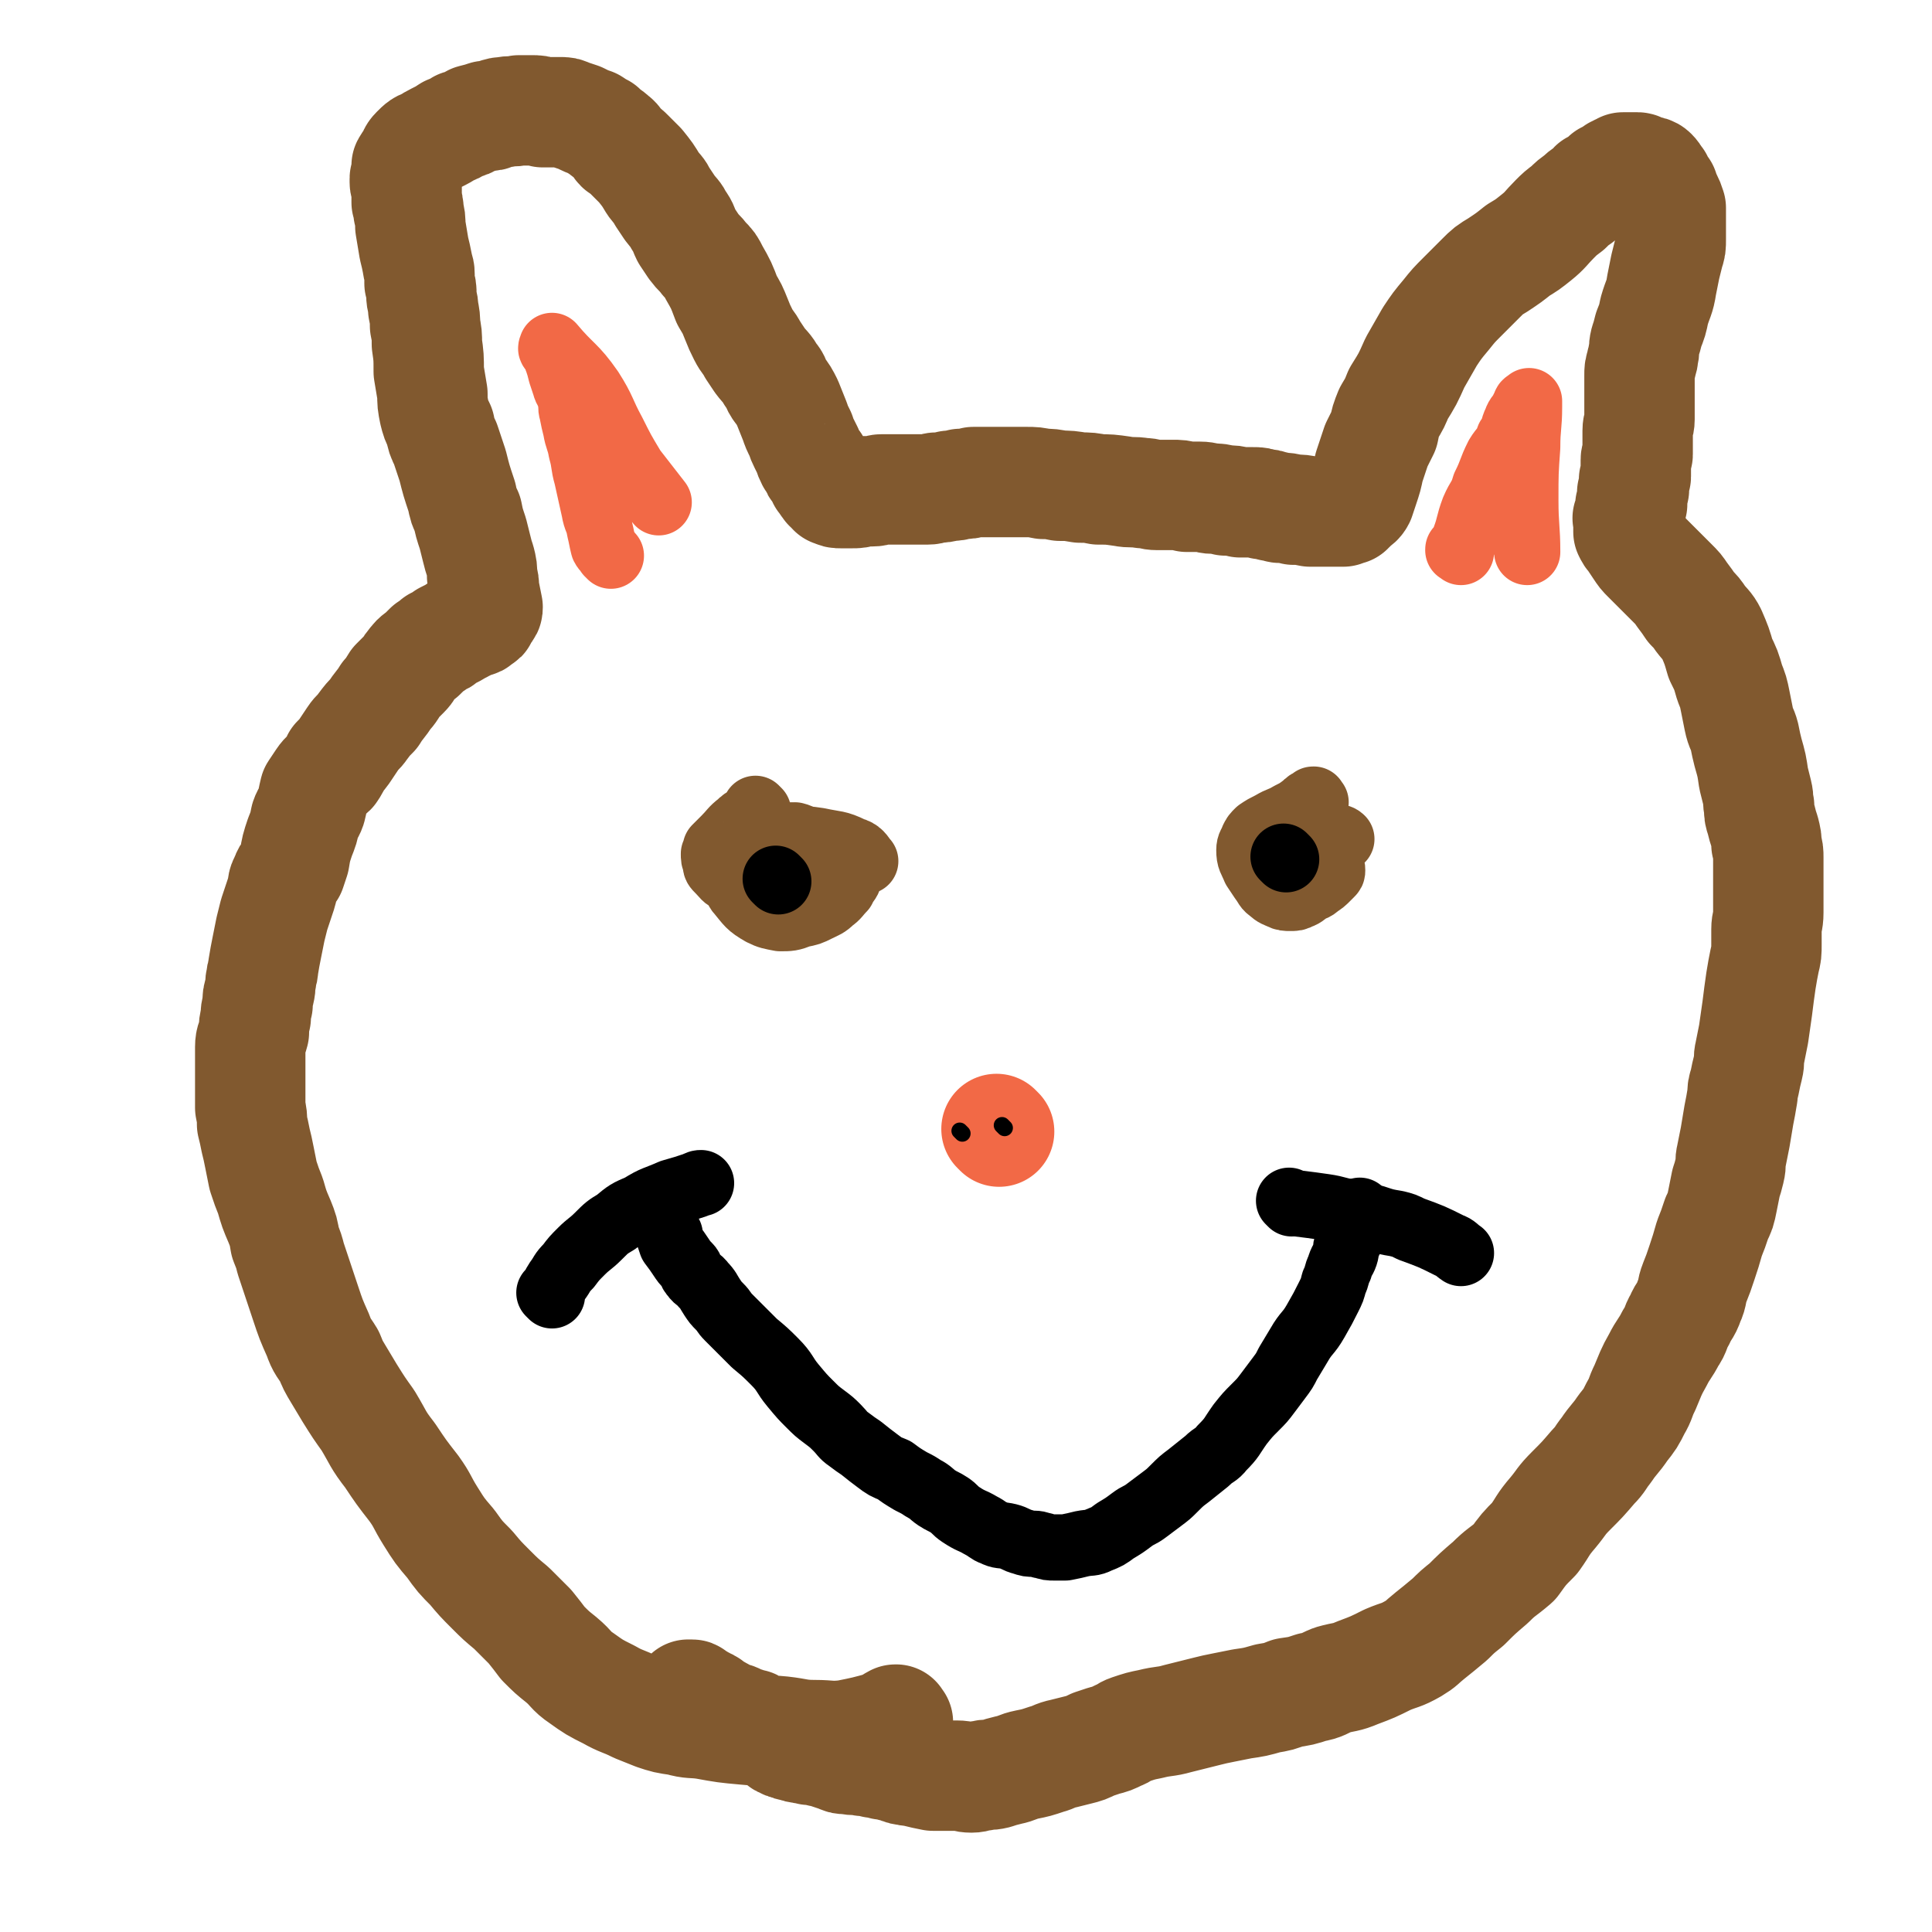 <svg viewBox='0 0 1050 1050' version='1.1' xmlns='http://www.w3.org/2000/svg' xmlns:xlink='http://www.w3.org/1999/xlink'><g fill='none' stroke='#81592F' stroke-width='60' stroke-linecap='round' stroke-linejoin='round'><path d='M488,936c-1,-1 -1,-1 -1,-1 -1,-1 0,0 0,0 0,0 0,0 0,0 0,0 0,-1 0,0 -3,0 -3,2 -6,3 -11,3 -11,3 -21,5 -9,1 -9,0 -17,0 -9,0 -9,-1 -18,-2 -10,-1 -10,0 -20,-1 -11,-1 -11,-1 -22,-3 -7,-1 -7,0 -14,-2 -7,-1 -7,-1 -13,-3 -5,-2 -5,-2 -10,-4 -8,-4 -8,-3 -15,-7 -8,-4 -8,-4 -15,-9 -6,-4 -5,-5 -11,-10 -5,-4 -5,-4 -10,-9 -3,-4 -3,-4 -7,-9 -5,-5 -5,-5 -10,-10 -6,-5 -6,-5 -11,-10 -6,-6 -6,-6 -11,-12 -6,-6 -6,-6 -11,-13 -6,-7 -6,-7 -11,-15 -5,-8 -4,-8 -9,-15 -7,-9 -7,-9 -13,-18 -7,-9 -6,-9 -12,-19 -5,-7 -5,-7 -10,-15 -3,-5 -3,-5 -6,-10 -3,-5 -3,-5 -5,-10 -3,-5 -4,-5 -6,-11 -4,-9 -4,-9 -7,-18 -2,-6 -2,-6 -4,-12 -2,-6 -2,-6 -4,-12 -1,-4 -1,-4 -3,-9 -1,-6 -1,-6 -3,-11 -3,-7 -3,-7 -5,-14 -2,-5 -2,-5 -4,-11 -1,-5 -1,-5 -2,-10 -1,-5 -1,-5 -2,-9 -1,-5 -1,-5 -2,-9 0,-4 0,-4 -1,-9 0,-4 0,-4 0,-8 0,-7 0,-7 0,-14 0,-5 0,-6 0,-11 0,-4 1,-4 2,-8 0,-4 0,-4 1,-8 0,-3 0,-3 1,-7 0,-4 0,-4 1,-7 1,-4 0,-4 1,-7 0,-3 1,-3 1,-6 1,-6 1,-6 2,-11 1,-5 1,-5 2,-10 1,-4 1,-4 2,-8 1,-3 1,-3 2,-6 1,-3 1,-3 2,-6 1,-3 0,-4 2,-7 1,-3 1,-3 3,-5 1,-3 1,-3 2,-6 1,-6 1,-6 3,-12 2,-5 2,-5 3,-10 1,-3 2,-3 3,-6 1,-4 1,-5 2,-9 2,-3 2,-3 4,-6 2,-3 3,-3 5,-5 2,-3 2,-3 3,-6 3,-3 3,-3 5,-6 2,-3 2,-3 4,-6 2,-3 3,-3 5,-6 3,-4 3,-4 6,-7 3,-5 4,-5 7,-10 3,-3 3,-4 5,-7 3,-3 3,-3 5,-5 2,-2 2,-3 3,-4 3,-4 3,-4 6,-6 2,-2 2,-2 4,-4 2,-1 2,-1 4,-3 3,-1 3,-1 5,-3 2,-1 2,-1 4,-2 2,-1 2,-1 3,-2 3,-1 3,-1 5,-3 2,-1 2,0 4,-1 1,0 1,0 2,-1 0,0 0,0 1,-1 0,0 0,0 0,0 1,0 1,0 1,-1 0,0 0,0 0,0 1,-1 0,-1 1,-2 0,0 1,0 1,-1 1,-1 1,-1 1,-2 -1,-5 -1,-5 -2,-10 0,-3 0,-3 -1,-7 0,-4 0,-4 -1,-8 -1,-3 -1,-3 -2,-7 -1,-4 -1,-4 -2,-8 -2,-6 -2,-6 -3,-11 -2,-4 -2,-4 -3,-9 -3,-9 -3,-9 -5,-17 -2,-6 -2,-6 -4,-12 -2,-4 -2,-4 -3,-9 -2,-4 -2,-4 -3,-8 -1,-5 -1,-5 -1,-10 -1,-6 -1,-6 -2,-12 0,-8 0,-8 -1,-15 0,-5 0,-5 -1,-10 0,-4 0,-4 -1,-9 0,-4 -1,-4 -1,-8 0,-3 0,-3 -1,-6 0,-2 0,-2 0,-5 0,-3 -1,-3 -1,-5 -1,-5 -1,-5 -2,-9 -1,-6 -1,-6 -2,-12 0,-4 0,-4 -1,-8 0,-3 0,-3 -1,-5 0,-3 0,-3 0,-5 0,-2 0,-2 0,-3 0,-2 -1,-1 -1,-3 0,-1 0,-1 0,-2 0,-1 1,-1 1,-2 0,-2 0,-2 0,-3 0,-1 0,-1 0,-2 1,-2 1,-1 2,-3 2,-3 1,-3 3,-5 3,-3 3,-3 6,-4 3,-2 3,-2 5,-3 4,-2 4,-2 7,-4 3,-1 3,-1 6,-3 4,-1 4,-1 7,-3 4,-1 4,-1 7,-2 3,0 3,0 5,-1 3,-1 3,-1 5,-1 4,-1 4,0 8,-1 4,0 4,0 7,0 3,0 3,0 6,1 2,0 2,0 4,0 3,0 3,0 5,0 3,0 3,0 5,1 3,1 3,1 6,2 4,2 4,2 7,3 3,2 3,2 5,3 3,3 4,3 6,5 3,2 2,3 4,5 3,2 3,2 5,4 3,3 3,3 6,6 4,5 4,5 7,10 3,4 3,3 5,7 2,3 2,3 4,6 3,4 3,3 5,7 3,4 2,4 4,8 2,3 2,3 4,6 3,4 3,3 6,7 3,3 3,3 5,7 4,7 4,7 7,15 3,5 3,5 5,10 2,5 2,5 4,9 2,4 3,4 5,8 2,3 2,3 4,6 3,4 4,4 6,8 3,3 2,4 4,7 3,4 3,4 5,8 2,5 2,5 4,10 1,3 1,3 3,7 1,3 1,3 2,5 1,2 1,2 2,4 1,3 1,3 2,5 1,1 1,1 2,2 0,1 0,2 1,3 1,2 2,1 3,3 0,1 0,1 0,2 0,1 1,0 2,1 0,1 0,1 0,2 0,0 1,0 1,0 1,1 0,1 0,1 0,1 1,1 1,1 0,0 0,0 0,0 1,1 0,0 0,0 0,0 0,0 0,0 1,1 1,1 1,1 0,0 0,0 0,0 1,1 0,1 1,1 2,1 2,1 4,1 3,0 3,0 6,0 3,0 3,0 6,-1 3,0 3,0 5,0 3,0 3,-1 5,-1 4,0 4,0 7,0 3,0 3,0 7,0 3,0 3,0 6,0 3,0 3,0 5,0 3,0 3,-1 5,-1 3,0 3,0 7,-1 3,0 3,0 6,-1 4,0 4,0 7,-1 4,0 4,0 8,0 5,0 5,0 9,0 6,0 6,0 12,0 4,0 4,0 9,1 4,0 4,0 9,1 5,0 5,0 11,1 5,0 5,0 10,1 6,0 6,0 13,1 5,1 5,0 11,1 4,0 4,1 8,1 4,0 4,0 8,0 4,0 4,0 8,1 4,0 4,0 7,0 4,0 4,1 7,1 3,0 3,0 7,1 4,0 4,0 8,1 3,0 3,0 7,0 3,0 3,0 5,1 3,0 3,0 5,1 3,0 3,1 5,1 3,0 3,0 7,1 4,0 4,0 9,1 2,0 2,0 5,0 3,0 3,0 5,0 2,0 2,0 3,0 2,0 2,0 3,0 1,0 1,0 2,0 0,0 0,0 1,-1 0,0 0,0 1,0 0,0 0,0 1,0 0,0 0,-1 1,-1 1,-1 1,-1 2,-2 1,-1 2,-1 3,-3 1,-3 1,-3 2,-6 2,-6 2,-6 3,-11 2,-6 2,-6 4,-12 2,-4 2,-4 4,-8 1,-5 1,-5 3,-10 3,-5 3,-5 5,-10 5,-8 5,-8 9,-17 4,-7 4,-7 8,-14 4,-6 4,-6 9,-12 4,-5 4,-5 9,-10 5,-5 5,-5 10,-10 4,-4 4,-4 9,-7 6,-4 6,-4 11,-8 5,-3 5,-3 10,-7 5,-4 5,-5 10,-10 3,-3 3,-3 7,-6 3,-3 3,-3 6,-5 2,-2 2,-2 5,-4 2,-1 2,-2 3,-3 2,-1 2,0 4,-2 1,0 1,-1 2,-1 0,-1 0,-1 1,-2 1,0 1,0 2,-1 1,0 1,0 2,-1 0,0 0,0 1,-1 1,0 1,0 2,-1 1,0 1,0 2,-1 2,0 2,0 4,0 2,0 2,0 4,0 1,0 1,1 2,1 1,1 1,0 3,1 1,0 2,0 3,1 2,2 1,2 3,4 1,3 1,3 3,5 1,3 1,3 2,5 1,2 1,2 2,5 0,2 0,2 0,5 0,3 0,3 0,6 0,3 0,3 0,6 0,4 0,4 -1,7 -1,4 -1,4 -2,8 -1,5 -1,5 -2,10 -1,7 -2,7 -4,14 -1,5 -1,5 -3,10 -1,4 -1,4 -2,7 -1,4 0,4 -1,7 0,3 -1,3 -1,5 -1,3 -1,3 -1,6 0,2 0,2 0,4 0,2 0,2 0,4 0,2 0,2 0,4 0,2 0,2 0,5 0,4 0,4 0,7 0,3 -1,3 -1,6 0,2 0,2 0,5 0,1 0,1 0,3 0,1 0,1 0,3 0,1 0,1 0,2 0,1 -1,1 -1,3 0,1 0,1 0,2 0,1 0,1 0,2 0,1 0,1 0,2 0,1 0,1 0,3 0,1 -1,1 -1,2 0,1 0,1 0,2 0,1 0,1 0,3 0,1 -1,1 -1,2 0,1 0,1 0,2 0,1 0,1 0,2 0,1 0,1 0,2 0,0 -1,0 -1,1 0,1 0,1 0,2 0,1 0,1 0,2 0,1 0,1 0,2 0,0 -1,0 -1,0 -1,1 0,1 0,1 0,1 0,1 0,1 0,1 0,1 0,1 0,1 0,1 0,1 0,1 0,1 0,1 0,1 0,1 0,1 0,1 0,1 0,2 1,2 1,2 2,3 2,3 2,3 4,6 2,3 2,3 4,5 3,3 3,3 5,5 2,2 2,2 4,4 3,3 3,3 5,5 3,3 3,3 5,6 3,4 3,4 5,7 3,3 3,3 5,6 3,4 4,4 6,8 3,7 3,7 5,14 3,6 3,6 5,13 2,5 2,5 3,10 1,5 1,5 2,10 1,5 2,5 3,9 1,5 1,5 2,9 2,7 2,7 3,14 1,4 1,4 2,8 1,4 0,4 1,7 0,4 0,4 1,7 1,4 1,4 2,7 1,4 1,4 1,7 1,4 1,4 1,7 0,4 0,4 0,8 0,6 0,6 0,13 0,4 0,4 0,9 0,5 -1,5 -1,9 0,4 0,4 0,8 0,5 0,5 -1,9 -1,5 -1,5 -2,11 -1,7 -1,7 -2,15 -1,7 -1,7 -2,14 -1,5 -1,5 -2,10 -1,4 0,4 -1,8 -1,4 -1,4 -2,9 -1,3 -1,3 -1,6 -1,6 -1,6 -2,11 -1,6 -1,6 -2,12 -1,5 -1,5 -2,10 -1,4 0,4 -1,8 -1,4 -1,4 -2,7 -1,5 -1,5 -2,10 -1,5 -1,5 -3,9 -2,6 -2,6 -4,11 -2,7 -2,7 -4,13 -2,6 -2,6 -4,11 -2,5 -1,6 -3,10 -2,6 -3,5 -5,10 -3,5 -2,6 -5,10 -3,6 -4,6 -7,12 -4,7 -4,8 -7,15 -3,6 -2,6 -5,11 -3,6 -3,6 -7,11 -4,6 -5,6 -9,12 -4,5 -3,5 -7,9 -6,7 -6,7 -12,13 -6,6 -5,6 -10,12 -6,7 -5,7 -10,14 -6,6 -6,6 -11,13 -7,6 -7,5 -13,11 -7,6 -7,6 -13,12 -5,4 -5,4 -9,8 -6,5 -6,5 -11,9 -5,4 -4,4 -9,7 -7,4 -7,3 -14,6 -8,4 -8,4 -16,7 -7,3 -7,2 -14,4 -5,2 -5,3 -11,4 -6,2 -6,2 -13,3 -5,2 -5,2 -11,3 -7,2 -7,2 -14,3 -5,1 -5,1 -10,2 -5,1 -5,1 -9,2 -8,2 -8,2 -16,4 -7,2 -7,1 -15,3 -5,1 -5,1 -11,3 -3,1 -3,2 -6,3 -4,2 -4,2 -8,3 -3,1 -3,1 -6,2 -4,2 -4,2 -8,3 -4,1 -4,1 -8,2 -5,1 -5,2 -9,3 -6,2 -6,2 -11,3 -5,1 -5,2 -10,3 -4,1 -4,1 -7,2 -4,1 -4,0 -7,1 -3,0 -3,1 -6,1 -4,0 -4,-1 -8,-1 -4,0 -4,0 -7,0 -3,0 -3,0 -6,0 -5,-1 -5,-1 -9,-2 -3,-1 -3,0 -5,-1 -2,0 -2,0 -4,-1 -2,0 -2,-1 -4,-1 -3,-1 -3,-1 -5,-1 -3,-1 -3,-1 -5,-1 -3,-1 -3,-1 -6,-1 -4,-1 -4,0 -8,-1 -3,0 -3,0 -5,-1 -3,-1 -3,-1 -6,-2 -2,-1 -2,-1 -4,-1 -3,-1 -3,-1 -6,-1 -2,-1 -2,0 -4,-1 -2,0 -2,0 -4,-1 -2,0 -2,0 -3,-1 -2,0 -2,0 -3,-1 -1,0 -1,0 -2,-1 -1,-1 -1,-1 -2,-2 -1,-1 -2,0 -3,-1 -2,-1 -1,-1 -3,-2 -1,-1 -2,0 -3,-1 -2,-1 -2,-1 -3,-2 -1,-1 -1,-1 -2,-1 -2,-1 -2,0 -3,-1 -3,-1 -3,-1 -5,-2 -2,-1 -2,0 -3,-1 -2,0 -2,0 -3,-1 -2,-1 -1,-1 -3,-2 -1,0 -1,0 -1,0 -1,0 -1,0 -2,-1 -1,-1 -1,-1 -2,-2 -1,-1 -1,-1 -2,-1 -1,-1 -1,-1 -2,-1 -1,-1 -1,0 -2,-1 -1,0 0,-1 -1,-1 -1,-1 -1,0 -2,-1 -1,0 0,-1 -1,-1 0,0 -1,0 -1,0 0,0 0,0 0,0 0,0 0,0 -1,0 '/></g>
<g fill='none' stroke='#000000' stroke-width='36' stroke-linecap='round' stroke-linejoin='round'><path d='M364,671c-1,-1 -1,-1 -1,-1 -1,-1 0,0 0,0 0,0 0,0 0,0 1,3 1,3 2,6 3,4 3,4 5,7 2,3 2,3 4,5 2,2 1,3 3,5 2,3 3,2 5,5 3,3 3,4 5,7 2,3 2,3 4,5 3,3 2,3 5,6 3,3 3,3 6,6 4,4 4,4 8,8 6,5 6,5 11,10 6,6 5,7 10,13 5,6 5,6 9,10 4,4 4,4 8,7 4,3 4,3 7,6 3,3 3,4 6,6 4,3 4,3 7,5 5,4 5,4 9,7 4,3 4,3 9,5 4,3 4,3 9,6 4,2 4,2 7,4 4,2 4,3 7,5 3,2 4,2 7,4 3,2 3,3 6,5 6,4 6,3 11,6 4,2 4,3 7,4 4,2 4,1 8,2 4,1 4,2 8,3 3,1 3,1 6,1 3,0 3,1 5,1 3,1 3,1 6,1 3,0 3,0 6,0 5,-1 5,-1 9,-2 5,-1 5,0 9,-2 5,-2 5,-2 9,-5 5,-3 5,-3 9,-6 4,-3 4,-2 8,-5 4,-3 4,-3 8,-6 4,-3 4,-3 7,-6 4,-4 4,-4 8,-7 5,-4 5,-4 10,-8 4,-4 5,-3 8,-7 6,-6 5,-6 10,-13 4,-5 4,-5 8,-9 4,-4 4,-4 7,-8 3,-4 3,-4 6,-8 3,-4 3,-4 5,-8 3,-5 3,-5 6,-10 4,-7 5,-6 9,-13 4,-7 4,-7 7,-13 2,-4 2,-4 3,-8 2,-4 1,-4 3,-8 1,-4 2,-4 3,-7 1,-3 0,-3 1,-5 1,-2 1,-2 2,-4 1,-2 0,-2 1,-4 0,-2 1,-2 1,-3 1,-2 0,-2 1,-3 0,-1 0,-1 1,-2 0,-1 1,0 1,-1 0,0 0,-1 0,-1 0,0 0,0 0,0 0,0 0,0 0,-1 '/><path d='M702,654c-1,-1 -1,-1 -1,-1 -1,-1 0,0 0,0 0,0 0,0 0,0 2,1 2,1 4,1 8,1 8,1 15,2 7,1 7,2 15,3 6,2 6,2 12,3 6,2 6,2 12,3 4,1 4,1 8,3 11,4 11,4 21,9 3,1 3,2 6,4 '/><path d='M300,704c-1,-1 -1,-1 -1,-1 -1,-1 0,0 0,0 0,0 0,0 0,0 0,0 0,0 0,0 -1,-1 0,0 0,0 2,-3 2,-4 4,-7 3,-4 2,-4 6,-8 3,-4 3,-4 7,-8 4,-4 5,-4 9,-8 5,-5 5,-5 10,-8 6,-5 6,-5 13,-8 8,-5 8,-4 17,-8 7,-2 7,-2 13,-4 2,-1 2,-1 3,-1 '/></g>
<g fill='none' stroke='#81592F' stroke-width='36' stroke-linecap='round' stroke-linejoin='round'><path d='M412,441c-1,-1 -1,-1 -1,-1 -1,-1 0,0 0,0 -2,2 -2,2 -4,5 -3,1 -3,1 -5,3 -4,3 -4,4 -8,8 -2,2 -2,2 -5,5 0,1 0,2 -1,3 0,2 0,3 1,5 0,2 0,2 2,4 3,3 3,4 6,5 8,3 8,3 16,4 9,0 9,0 18,-1 8,0 8,0 16,-2 5,-1 5,-1 11,-3 3,-1 2,-1 5,-3 2,-1 2,-1 3,-3 2,-1 2,-1 3,-2 1,0 2,0 1,0 -2,-3 -3,-5 -7,-6 -8,-4 -9,-3 -18,-5 -7,-1 -7,-1 -14,-1 -6,0 -6,0 -11,1 -4,0 -4,-1 -7,1 -4,1 -4,1 -7,3 -2,2 -3,2 -4,5 -1,2 -1,2 -2,5 0,4 0,4 1,8 0,3 -1,4 1,6 5,6 5,7 12,11 4,2 5,2 10,3 5,0 6,0 11,-2 5,-1 5,-1 9,-3 4,-2 5,-2 8,-5 3,-2 3,-3 6,-6 1,-3 2,-3 3,-5 1,-2 0,-2 1,-4 0,-2 1,-3 -1,-5 -2,-4 -3,-5 -7,-7 -8,-4 -8,-3 -17,-5 -6,-1 -6,-1 -12,-1 -5,0 -5,0 -9,1 -3,0 -3,1 -6,2 -2,0 -2,0 -3,0 -1,1 -1,1 -2,2 -1,0 -1,0 -1,2 0,1 -1,2 1,3 2,3 2,4 6,5 3,2 4,1 8,1 5,0 5,0 10,-2 3,-1 3,-2 6,-4 2,-1 2,-1 4,-3 0,0 0,-1 0,-2 0,-1 0,-2 -1,-3 -2,-2 -2,-3 -6,-4 -4,0 -4,0 -9,1 -4,1 -4,2 -8,5 -3,2 -2,2 -5,5 '/><path d='M715,436c-1,-1 -1,-1 -1,-1 -1,-1 0,0 0,0 0,0 0,0 0,0 0,0 0,0 0,0 -1,-1 0,0 0,0 0,0 0,0 0,0 0,0 0,-1 0,0 -3,1 -3,1 -5,3 -4,3 -4,3 -8,5 -5,3 -5,2 -10,5 -4,2 -4,2 -7,4 -2,2 -2,2 -3,4 -1,3 -2,3 -2,6 0,5 1,5 3,10 2,3 2,3 4,6 3,4 2,4 5,6 2,2 3,2 5,3 2,1 3,1 5,1 3,0 3,0 5,-1 3,-1 3,-2 5,-3 3,-2 3,-1 5,-3 3,-2 3,-2 5,-4 1,-1 1,-1 2,-2 1,-1 1,-1 1,-2 0,-3 -1,-3 -2,-6 -2,-3 -2,-4 -4,-6 -3,-3 -3,-3 -6,-5 -2,-2 -3,-1 -5,-2 -4,-1 -4,-1 -7,-2 -3,0 -3,0 -6,0 -1,0 -1,0 -2,1 -1,1 -1,1 -1,2 -1,0 -1,-1 -1,-1 0,1 0,1 0,2 1,2 1,2 2,3 4,2 4,2 8,3 5,1 5,1 10,0 4,-1 4,-1 8,-2 4,-1 4,-1 7,-2 1,0 1,0 2,-1 1,-1 2,-1 2,-1 -1,-1 -2,-1 -4,-1 -5,0 -5,0 -10,1 -6,2 -5,2 -10,5 -3,2 -4,2 -6,4 -1,1 0,2 -1,2 0,0 -1,0 -1,0 0,0 0,0 0,0 0,0 -1,0 -1,0 2,-2 3,-1 5,-2 2,-1 3,-1 4,-2 1,-1 0,-2 1,-2 1,-1 1,0 2,0 '/></g>
<g fill='none' stroke='#F26946' stroke-width='60' stroke-linecap='round' stroke-linejoin='round'><path d='M543,615c-1,-1 -1,-1 -1,-1 -1,-1 0,0 0,0 0,0 0,0 0,0 '/></g>
<g fill='none' stroke='#F26946' stroke-width='36' stroke-linecap='round' stroke-linejoin='round'><path d='M794,300c-1,-1 -1,-1 -1,-1 -1,-1 0,0 0,0 0,0 0,0 0,0 0,0 0,0 0,0 -1,-1 0,0 0,0 0,0 0,0 0,0 0,0 -1,0 0,0 1,-3 2,-3 3,-6 3,-8 2,-8 5,-16 3,-7 4,-6 6,-13 4,-8 3,-8 7,-16 3,-5 4,-4 6,-10 3,-4 2,-5 4,-9 1,-3 2,-3 3,-5 1,-2 1,-2 2,-4 0,-1 1,-1 1,-1 1,-1 1,-1 1,-1 0,1 0,2 0,3 0,11 -1,11 -1,22 -1,14 -1,14 -1,29 0,14 1,15 1,28 '/><path d='M332,302c-1,-1 -1,-1 -1,-1 -1,-1 0,0 0,0 -1,-2 -2,-2 -3,-4 -1,-4 -1,-5 -2,-9 -1,-6 -2,-5 -3,-11 -2,-9 -2,-9 -4,-18 -2,-7 -1,-7 -3,-14 -1,-6 -2,-6 -3,-12 -1,-4 -1,-4 -2,-9 -1,-3 0,-4 -1,-7 -1,-5 -2,-4 -3,-8 -1,-3 -1,-3 -2,-6 -1,-4 -1,-4 -2,-7 -1,-2 0,-2 -1,-3 0,-1 0,-1 -1,-2 -1,-1 -1,-1 -1,-1 -1,-1 0,-1 0,-1 0,-1 0,-1 0,-1 10,12 12,11 21,24 7,11 6,12 12,23 5,10 5,10 11,20 7,9 7,9 14,18 '/></g>
<g fill='none' stroke='#000000' stroke-width='9' stroke-linecap='round' stroke-linejoin='round'><path d='M523,616c-1,-1 -1,-1 -1,-1 -1,-1 0,0 0,0 0,0 0,0 0,0 0,0 0,0 0,0 '/><path d='M546,613c-1,-1 -1,-1 -1,-1 -1,-1 0,0 0,0 '/></g>
<g fill='none' stroke='#000000' stroke-width='36' stroke-linecap='round' stroke-linejoin='round'><path d='M423,479c-1,-1 -1,-1 -1,-1 -1,-1 0,0 0,0 0,0 0,0 0,0 0,0 0,0 0,0 '/><path d='M699,467c-1,-1 -1,-1 -1,-1 -1,-1 0,0 0,0 0,0 0,0 0,0 0,0 0,0 0,0 '/></g>
</svg>